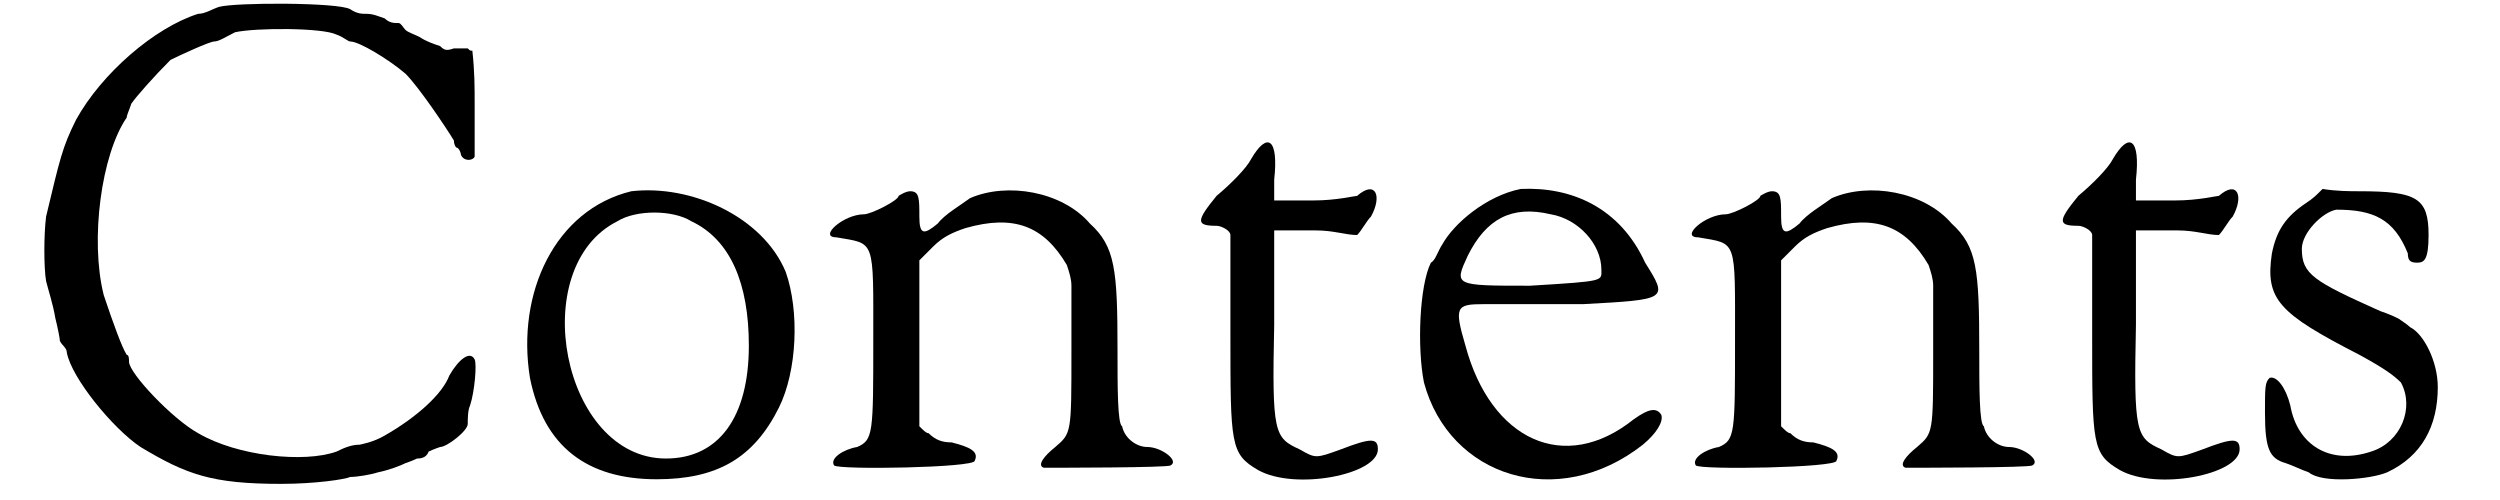 <?xml version='1.0' encoding='utf-8'?>
<svg xmlns="http://www.w3.org/2000/svg" xmlns:xlink="http://www.w3.org/1999/xlink" width="105px" height="21px" viewBox="0 0 1051 217" version="1.1">
<defs>
<path id="gl4126" d="M 78 3 C 75 4 72 6 69 6 C 50 12 27 32 16 52 C 10 64 9 69 3 94 C 2 102 2 116 3 122 C 4 126 6 132 7 138 C 8 142 9 147 9 148 C 10 150 12 151 12 153 C 14 164 32 186 44 194 C 64 206 75 210 105 210 C 120 210 133 208 135 207 C 138 207 144 206 147 205 C 152 204 157 202 159 201 C 162 200 164 199 164 199 C 165 199 168 199 169 196 C 171 195 174 194 174 194 C 177 194 186 187 186 184 C 186 182 186 178 187 176 C 189 170 190 158 189 156 C 187 152 182 156 178 163 C 175 171 164 181 150 189 C 145 192 139 193 139 193 C 136 193 133 194 129 196 C 115 201 86 198 69 188 C 58 182 39 162 39 157 C 39 156 39 154 38 154 C 36 151 32 140 28 128 C 22 104 27 67 38 51 C 38 50 39 48 40 45 C 42 42 50 33 57 26 C 61 24 74 18 76 18 C 78 18 81 16 85 14 C 94 12 123 12 129 15 C 132 16 134 18 135 18 C 139 18 152 26 159 32 C 165 38 177 56 180 61 C 180 63 181 64 181 64 C 182 64 183 66 183 67 C 184 70 188 70 189 68 C 189 68 189 57 189 45 C 189 38 189 31 188 22 C 187 22 187 22 186 21 C 183 21 181 21 180 21 C 177 22 176 22 174 20 C 171 19 168 18 165 16 C 163 15 160 14 159 13 C 158 12 157 10 156 10 C 154 10 152 10 150 8 C 147 7 145 6 142 6 C 140 6 138 6 135 4 C 130 1 85 1 78 3 z" fill="black"/><!-- width=196 height=216 -->
<path id="gl26" d="M 50 1 C 17 9 0 45 6 82 C 12 112 31 126 61 126 C 87 126 103 117 114 95 C 122 79 123 53 117 36 C 107 12 76 -2 50 1 M 76 14 C 93 22 101 41 101 68 C 101 99 88 117 65 117 C 20 117 4 34 44 14 C 52 9 68 9 76 14 z" fill="black"/><!-- width=133 height=134 -->
<path id="gl1553" d="M 67 5 C 63 8 56 12 53 16 C 47 21 45 21 45 13 C 45 5 45 2 41 2 C 39 2 36 4 36 4 C 36 6 24 12 21 12 C 12 12 1 22 9 22 C 26 25 25 22 25 67 C 25 107 25 110 18 113 C 12 114 6 118 8 121 C 10 123 69 122 69 119 C 71 115 67 113 59 111 C 55 111 52 110 49 107 C 48 107 47 106 45 104 C 45 92 45 80 45 68 C 45 56 45 44 45 32 C 48 29 49 28 51 26 C 55 22 59 20 65 18 C 86 12 99 17 109 34 C 110 37 111 40 111 43 C 111 52 111 61 111 72 C 111 107 111 107 104 113 C 99 117 96 121 99 122 C 104 122 153 122 154 121 C 158 119 150 113 144 113 C 139 113 134 109 133 104 C 131 103 131 87 131 71 C 131 36 130 26 119 16 C 107 2 83 -2 67 5 z" fill="black"/><!-- width=162 height=130 -->
<path id="gl13" d="M 27 12 C 25 16 18 23 12 28 C 3 39 3 41 12 41 C 14 41 18 43 18 45 C 18 45 18 66 18 88 C 18 136 18 140 30 147 C 46 156 82 149 82 138 C 82 133 79 133 66 138 C 55 142 55 142 48 138 C 37 133 36 131 37 84 C 37 70 37 57 37 43 C 43 43 50 43 55 43 C 63 43 68 45 73 45 C 75 43 77 39 79 37 C 84 28 81 21 73 28 C 72 28 64 30 54 30 C 48 30 43 30 37 30 C 37 27 37 25 37 21 C 39 3 34 0 27 12 z" fill="black"/><!-- width=91 height=160 -->
<path id="gl2" d="M 48 1 C 33 4 19 16 14 25 C 12 28 11 32 9 33 C 4 43 3 70 6 85 C 17 126 64 141 101 112 C 107 107 110 102 109 99 C 107 96 104 96 97 101 C 67 125 35 110 24 69 C 19 52 20 51 32 51 C 38 51 57 51 75 51 C 112 49 112 49 102 33 C 91 9 70 0 48 1 M 61 12 C 73 14 83 25 83 36 C 83 41 85 41 52 43 C 19 43 19 43 25 30 C 33 14 44 8 61 12 z" fill="black"/><!-- width=115 height=134 -->
<path id="gl1553" d="M 67 5 C 63 8 56 12 53 16 C 47 21 45 21 45 13 C 45 5 45 2 41 2 C 39 2 36 4 36 4 C 36 6 24 12 21 12 C 12 12 1 22 9 22 C 26 25 25 22 25 67 C 25 107 25 110 18 113 C 12 114 6 118 8 121 C 10 123 69 122 69 119 C 71 115 67 113 59 111 C 55 111 52 110 49 107 C 48 107 47 106 45 104 C 45 92 45 80 45 68 C 45 56 45 44 45 32 C 48 29 49 28 51 26 C 55 22 59 20 65 18 C 86 12 99 17 109 34 C 110 37 111 40 111 43 C 111 52 111 61 111 72 C 111 107 111 107 104 113 C 99 117 96 121 99 122 C 104 122 153 122 154 121 C 158 119 150 113 144 113 C 139 113 134 109 133 104 C 131 103 131 87 131 71 C 131 36 130 26 119 16 C 107 2 83 -2 67 5 z" fill="black"/><!-- width=162 height=130 -->
<path id="gl13" d="M 27 12 C 25 16 18 23 12 28 C 3 39 3 41 12 41 C 14 41 18 43 18 45 C 18 45 18 66 18 88 C 18 136 18 140 30 147 C 46 156 82 149 82 138 C 82 133 79 133 66 138 C 55 142 55 142 48 138 C 37 133 36 131 37 84 C 37 70 37 57 37 43 C 43 43 50 43 55 43 C 63 43 68 45 73 45 C 75 43 77 39 79 37 C 84 28 81 21 73 28 C 72 28 64 30 54 30 C 48 30 43 30 37 30 C 37 27 37 25 37 21 C 39 3 34 0 27 12 z" fill="black"/><!-- width=91 height=160 -->
<path id="gl44" d="M 23 7 C 14 13 10 19 8 29 C 5 49 11 55 46 73 C 57 79 61 82 64 85 C 70 96 64 111 51 115 C 33 121 19 112 16 95 C 14 87 10 82 7 83 C 5 85 5 87 5 98 C 5 114 7 118 14 120 C 17 121 21 123 24 124 C 30 129 51 127 58 124 C 73 117 80 104 80 87 C 80 76 74 64 68 61 C 67 60 64 58 64 58 C 63 57 58 55 55 54 C 26 41 21 38 21 27 C 21 20 30 11 36 10 C 52 10 61 14 67 29 C 67 32 68 33 71 33 C 74 33 76 32 76 21 C 76 5 71 2 46 2 C 42 2 36 2 30 1 C 27 4 26 5 23 7 z" fill="black"/><!-- width=90 height=136 -->
</defs>
<use xlink:href="#gl4126" x="0" y="0"/>
<use xlink:href="#gl26" x="207" y="82"/>
<use xlink:href="#gl1553" x="337" y="81"/>
<use xlink:href="#gl13" x="499" y="57"/>
<use xlink:href="#gl2" x="595" y="81"/>
<use xlink:href="#gl1553" x="711" y="81"/>
<use xlink:href="#gl13" x="873" y="57"/>
<use xlink:href="#gl44" x="961" y="81"/>
</svg>
